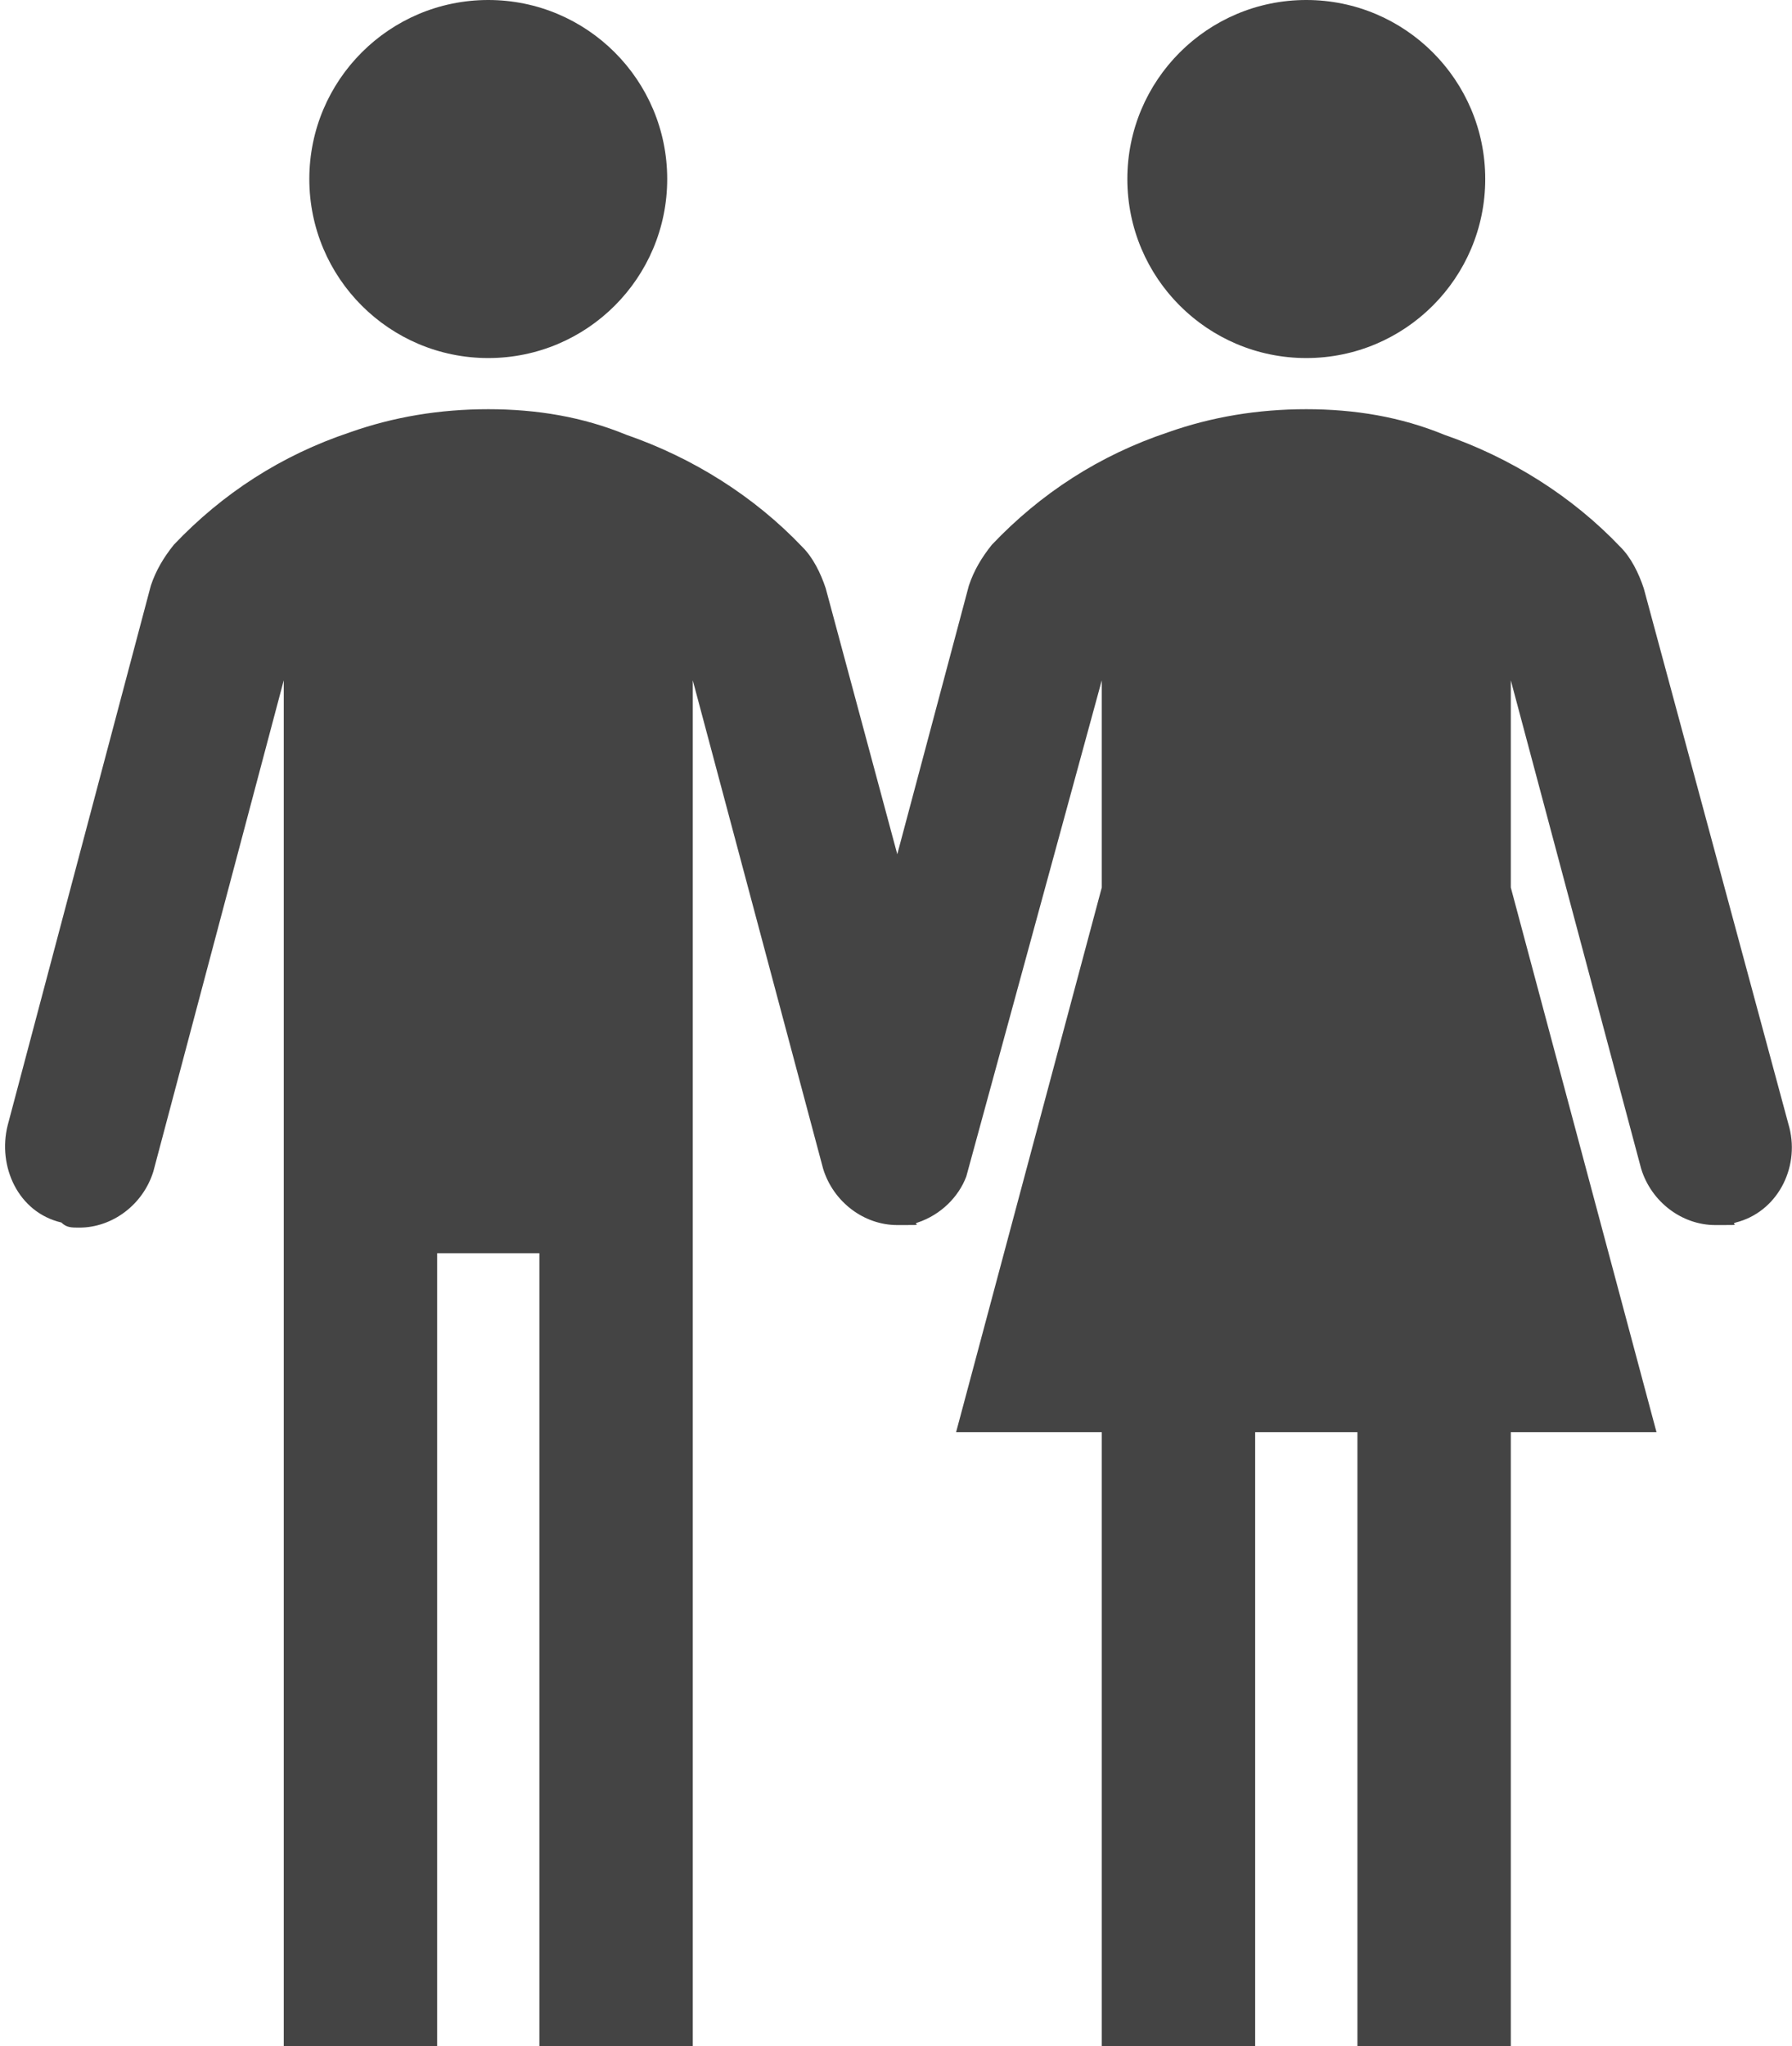 <?xml version="1.0" encoding="UTF-8"?>
<svg id="Icons_ManAndWoman" data-name="Icons ManAndWoman" xmlns="http://www.w3.org/2000/svg" version="1.1" viewBox="0 0 70.1 80">
  <defs>
    <style>
      .cls-1 {
        fill: #444;
        stroke-width: 0px;
      }
    </style>
  </defs>
  <circle class="cls-1" cx="19.1" cy="7" r="7"/>
  <circle class="cls-1" cx="51.1" cy="7" r="7"/>
  <path class="cls-1" d="M70,44.1l-5.7-21.1c-.2-.6-.5-1.2-.9-1.6-1.9-2-4.3-3.5-6.9-4.4-1.7-.7-3.5-1-5.4-1s-3.7.3-5.4.9c-2.7.9-5,2.4-6.9,4.4-.4.5-.7,1-.9,1.6l-2.8,10.5-2.8-10.4c-.2-.6-.5-1.2-.9-1.6-1.9-2-4.3-3.5-6.9-4.4-1.7-.7-3.5-1-5.4-1s-3.7.3-5.4.9c-2.7.9-5,2.4-6.9,4.4-.4.5-.7,1-.9,1.6L.3,44c-.4,1.6.4,3.4,2.1,3.8.2.2.4.2.7.2,1.3,0,2.5-.9,2.9-2.2l5.1-19.2v53.4h6v-31h4v31h6V26.6l5.1,19.1c.4,1.3,1.6,2.2,2.9,2.2s.5,0,.8-.1c.9-.3,1.6-1,1.9-1.8,0,0,5.3-19.4,5.3-19.4v8.1l-5.7,21.3h5.7v24h6v-24h4v24h6v-24h5.7l-5.7-21.3v-8.1l5.1,19.1c.4,1.3,1.6,2.2,2.9,2.2s.5,0,.8-.1c1.6-.4,2.5-2.1,2.1-3.7Z"/>
</svg>